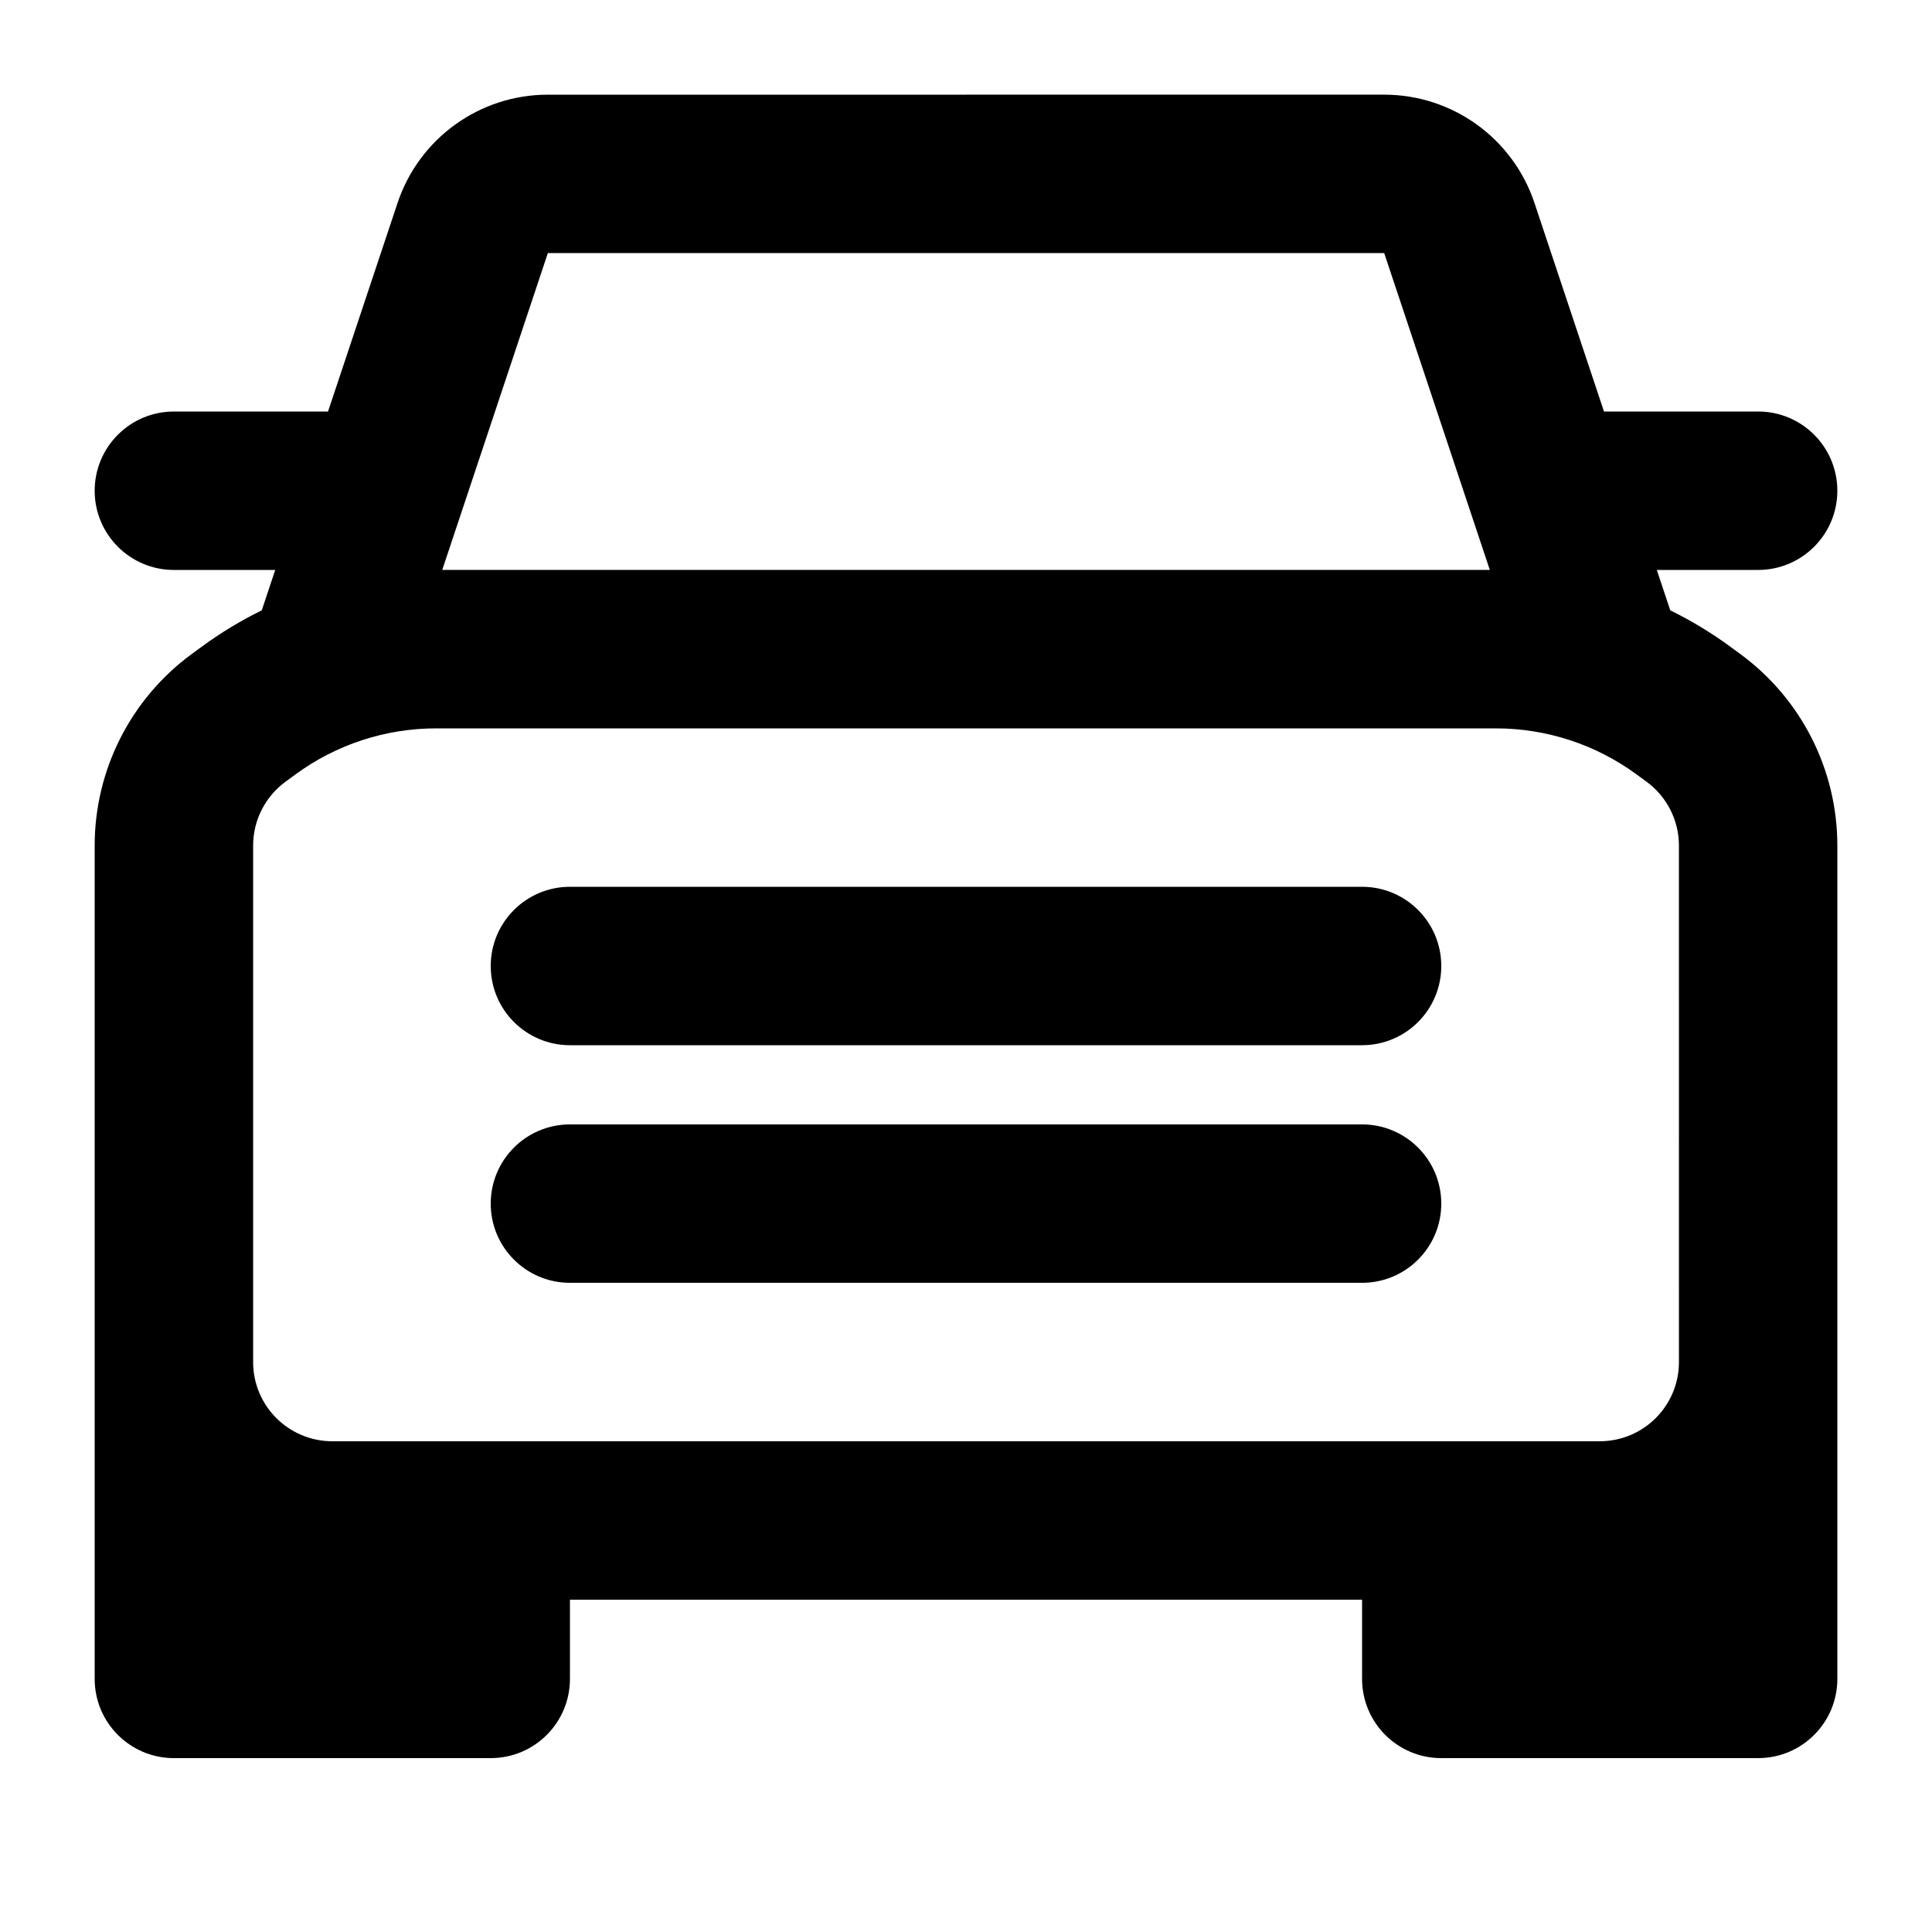 <?xml version="1.0" encoding="UTF-8"?>
<!-- Uploaded to: ICON Repo, www.svgrepo.com, Generator: ICON Repo Mixer Tools -->
<svg fill="#000000" width="800px" height="800px" version="1.1" viewBox="144 144 512 512" xmlns="http://www.w3.org/2000/svg">
 <g>
  <path d="m274.05 400c0-11.594 9.398-20.992 20.992-20.992h209.92c11.598 0 20.992 9.398 20.992 20.992s-9.395 20.992-20.992 20.992h-209.92c-11.594 0-20.992-9.398-20.992-20.992z"/>
  <path d="m295.04 441.98c-11.594 0-20.992 9.395-20.992 20.992 0 11.594 9.398 20.988 20.992 20.988h209.92c11.598 0 20.992-9.395 20.992-20.988 0-11.598-9.395-20.992-20.992-20.992z"/>
  <path d="m289.18 169.09c-18.07 0-34.113 11.562-39.828 28.707l-18.422 55.262h-40.848c-11.594 0-20.992 9.398-20.992 20.992s9.398 20.992 20.992 20.992h26.855l-3.57 10.707c-5.539 2.715-10.855 5.926-15.883 9.613l-2.66 1.949c-16.176 11.863-25.734 30.723-25.734 50.785v220.83c0 11.594 9.398 20.992 20.992 20.992h83.969c11.594 0 20.992-9.398 20.992-20.992v-20.992h209.92v20.992c0 11.594 9.398 20.992 20.992 20.992h83.969c11.594 0 20.992-9.398 20.992-20.992v-220.86c0-20.074-9.566-38.902-25.734-50.758l-2.66-1.949c-5.023-3.688-10.34-6.898-15.883-9.613l-3.566-10.707h26.852c11.594 0 20.992-9.398 20.992-20.992s-9.398-20.992-20.992-20.992h-40.848l-18.422-55.262c-5.711-17.145-21.758-28.707-39.828-28.707zm299.75 198.98c0-6.672-3.172-12.938-8.574-16.902l-2.664-1.949c-10.801-7.922-23.848-12.191-37.242-12.191h-280.89c-13.395 0-26.441 4.269-37.242 12.191l-2.66 1.949c-5.394 3.957-8.578 10.242-8.578 16.93v136.86c0 11.598 9.398 20.992 20.992 20.992h335.87c11.598 0 20.992-9.395 20.992-20.984zm-78.105-157h-221.64l-27.988 83.969h277.62z" fill-rule="evenodd"/>
 </g>
</svg>